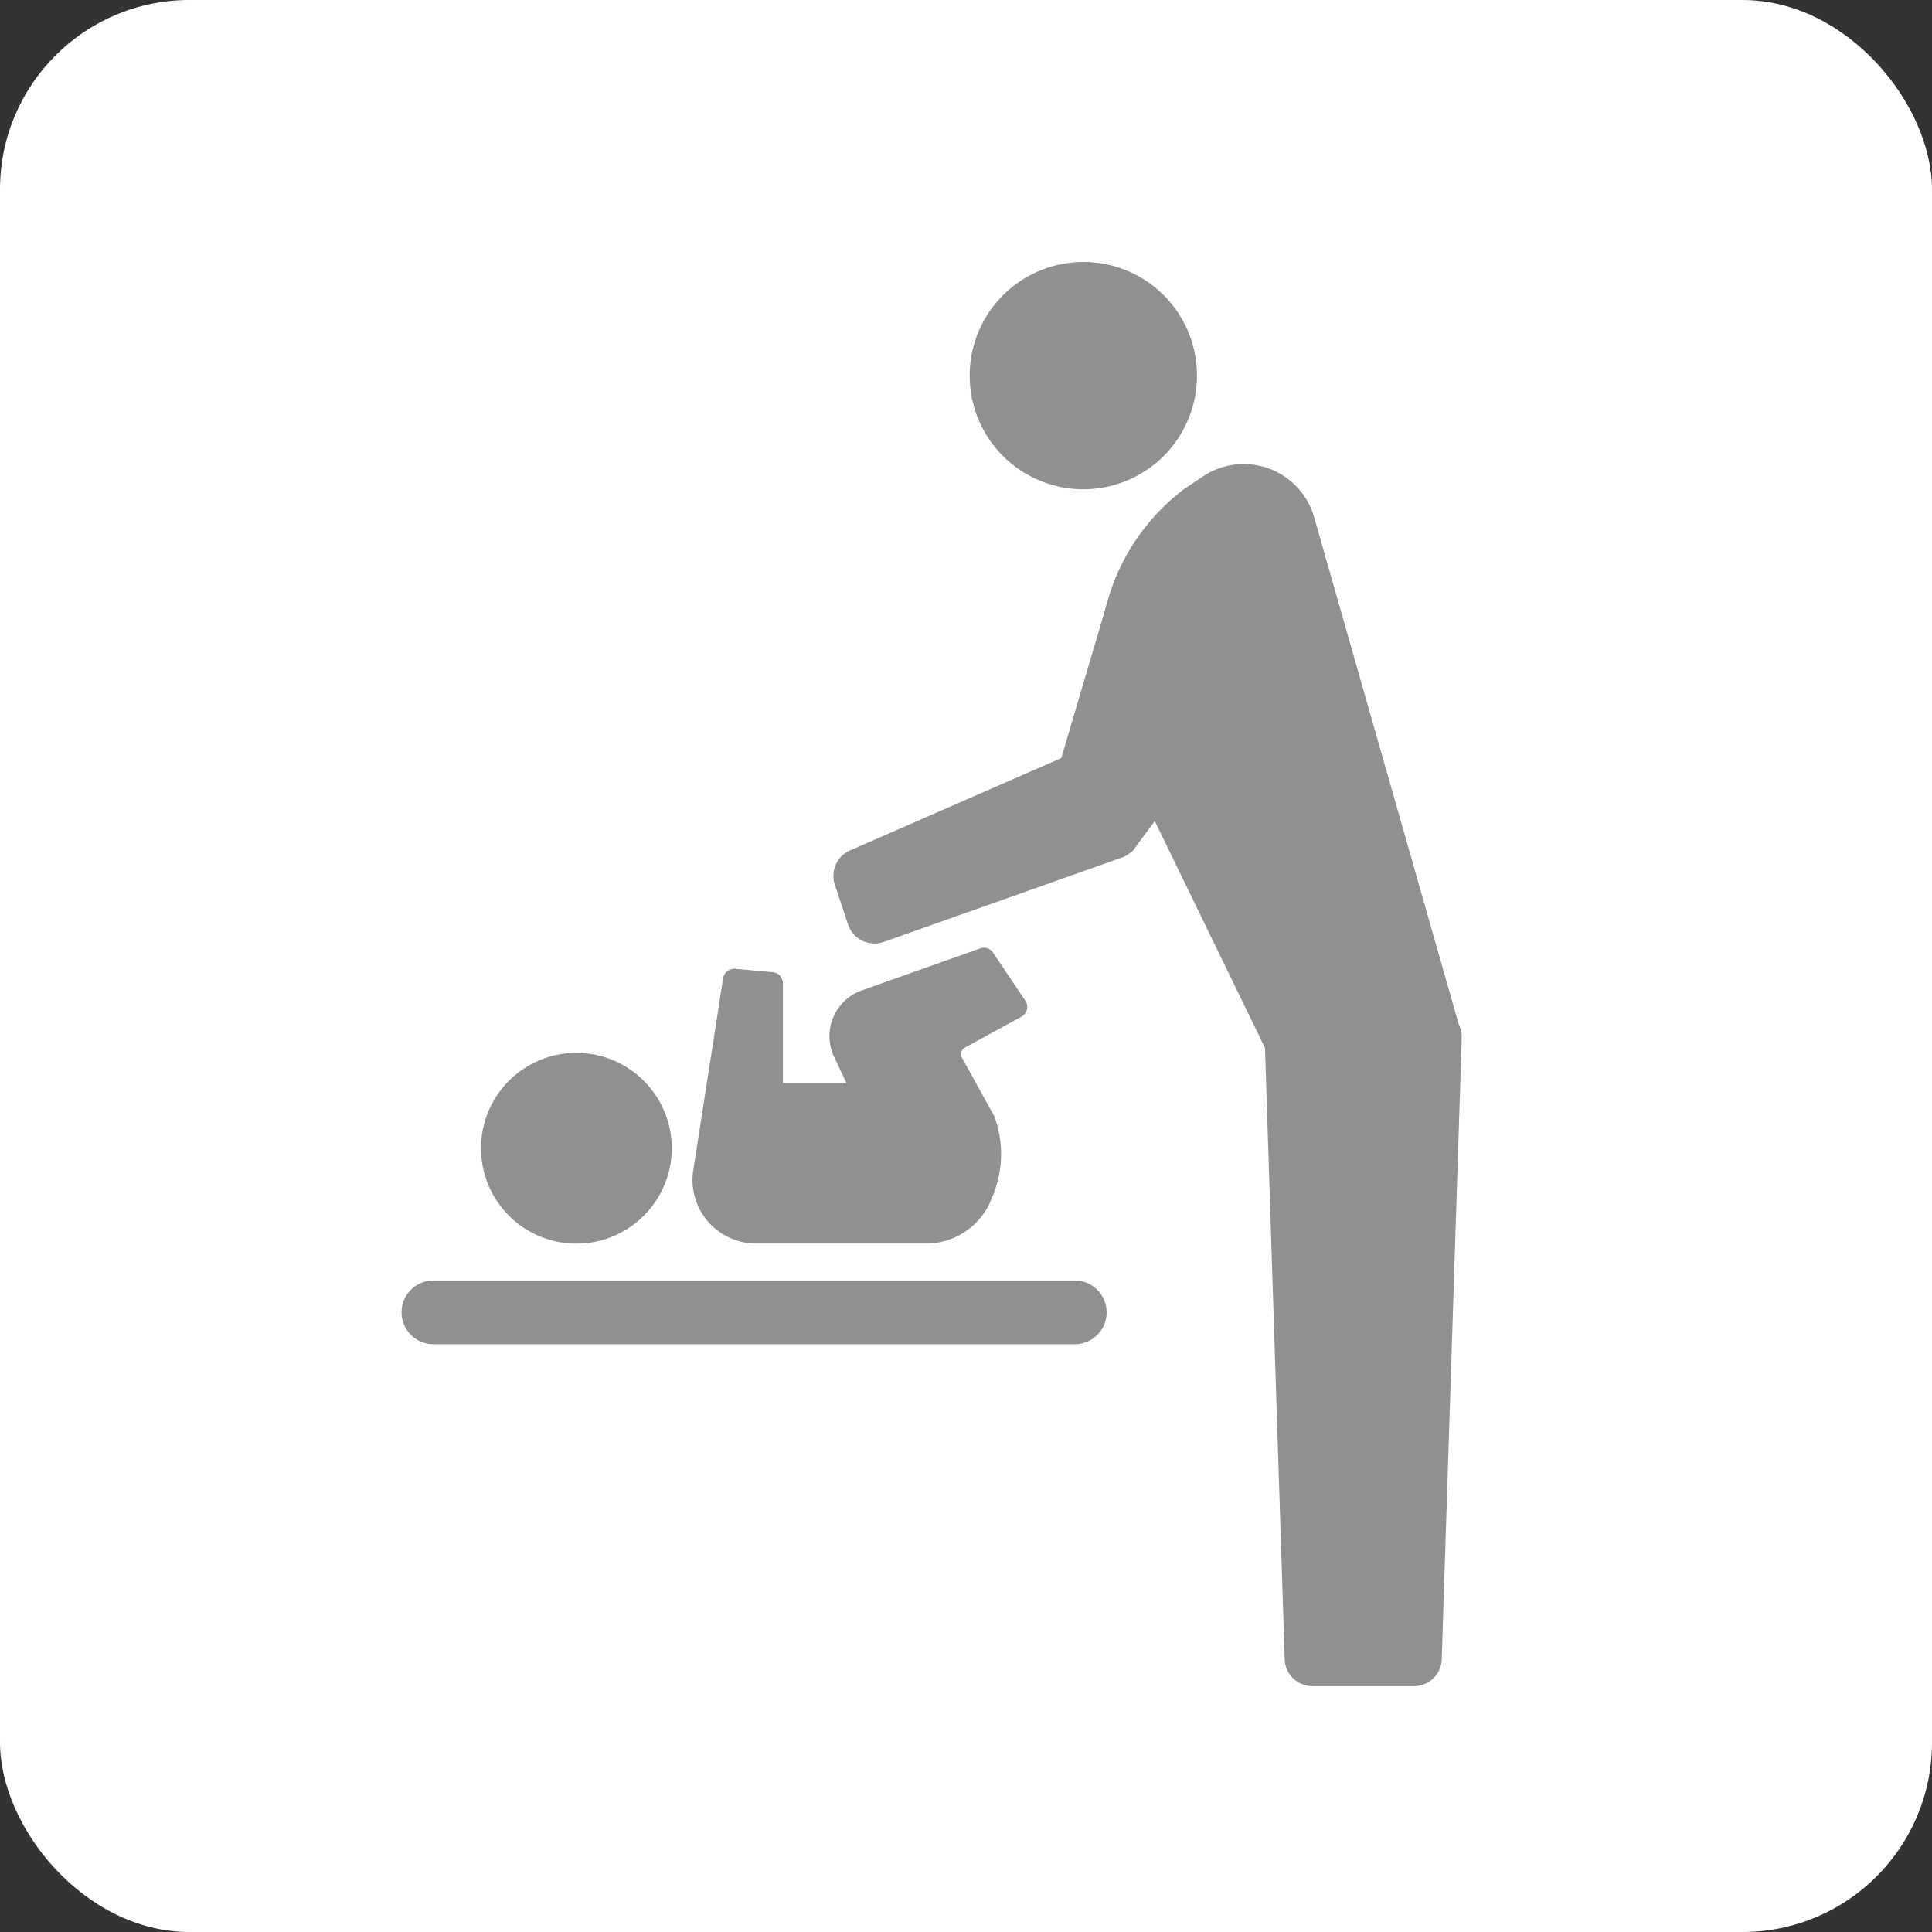 <svg xmlns="http://www.w3.org/2000/svg" xmlns:xlink="http://www.w3.org/1999/xlink" width="51" height="51" viewBox="0 0 51 51"><rect x="0" y="0" width="51" height="51" fill="#333333" stroke="none"/><defs><clipPath id="a"><rect width="39" height="39" transform="translate(-0.375 -0.375)" fill="none"/></clipPath></defs><g transform="translate(-75 -834)"><rect width="51" height="51" rx="5" transform="translate(75 834)" fill="#fff"/><g transform="translate(81.375 840.375)"><g clip-path="url(#a)"><path d="M8.795,15.252a2.518,2.518,0,1,1-2.52-2.518,2.519,2.519,0,0,1,2.52,2.518" transform="translate(2.563 8.684)" fill="#909090"/><path d="M20.283,17.989H3.353a.841.841,0,1,1,0-1.682h16.93a.841.841,0,0,1,0,1.682" transform="translate(1.713 11.12)" fill="#909090"/><path d="M20.522,12.05H16.793a.735.735,0,0,0-.735.735l.528,16.4a.733.733,0,0,0,.733.733H20a.733.733,0,0,0,.733-.733l.528-16.4a.735.735,0,0,0-.735-.735" transform="translate(10.951 8.217)" fill="#909090"/><path d="M17.425,3.32a3,3,0,1,1-3-3,2.995,2.995,0,0,1,3,3" transform="translate(7.797 0.221)" fill="#909090"/><path d="M22.971,18.355,17.882,19l-3.566-7.338-.693-1.7A5.625,5.625,0,0,1,15.7,4.154l.5-.335a1.935,1.935,0,0,1,2.932,1.07Z" transform="translate(9.182 2.382)" fill="#909090"/><path d="M14.31,5.641,12.759,10.89a.915.915,0,0,0,.126,1.3l.247.2c.4.321,1.366.025,1.822-.133l4.151-5.569" transform="translate(8.556 3.847)" fill="#909090"/><path d="M8.2,11.638l1,.091a.291.291,0,0,1,.266.291v2.636h1.679l-.328-.695a1.28,1.28,0,0,1,.73-1.751L14.675,11.1a.29.29,0,0,1,.34.113l.851,1.268a.293.293,0,0,1-.1.42l-1.489.814a.2.2,0,0,0-.081.276l.853,1.544a2.885,2.885,0,0,1-.067,2.155,1.853,1.853,0,0,1-1.791,1.2H8.753A1.676,1.676,0,0,1,7.1,16.959l.789-5.074a.3.3,0,0,1,.316-.247" transform="translate(4.825 7.56)" fill="#909090"/><path d="M16.9,11l-6.28,2.225a.737.737,0,0,1-.947-.464l-.346-1.046a.737.737,0,0,1,.454-.927l7.009-3.066.582,2.409A.738.738,0,0,1,16.9,11" transform="translate(6.336 5.264)" fill="#909090"/></g></g></g></svg>